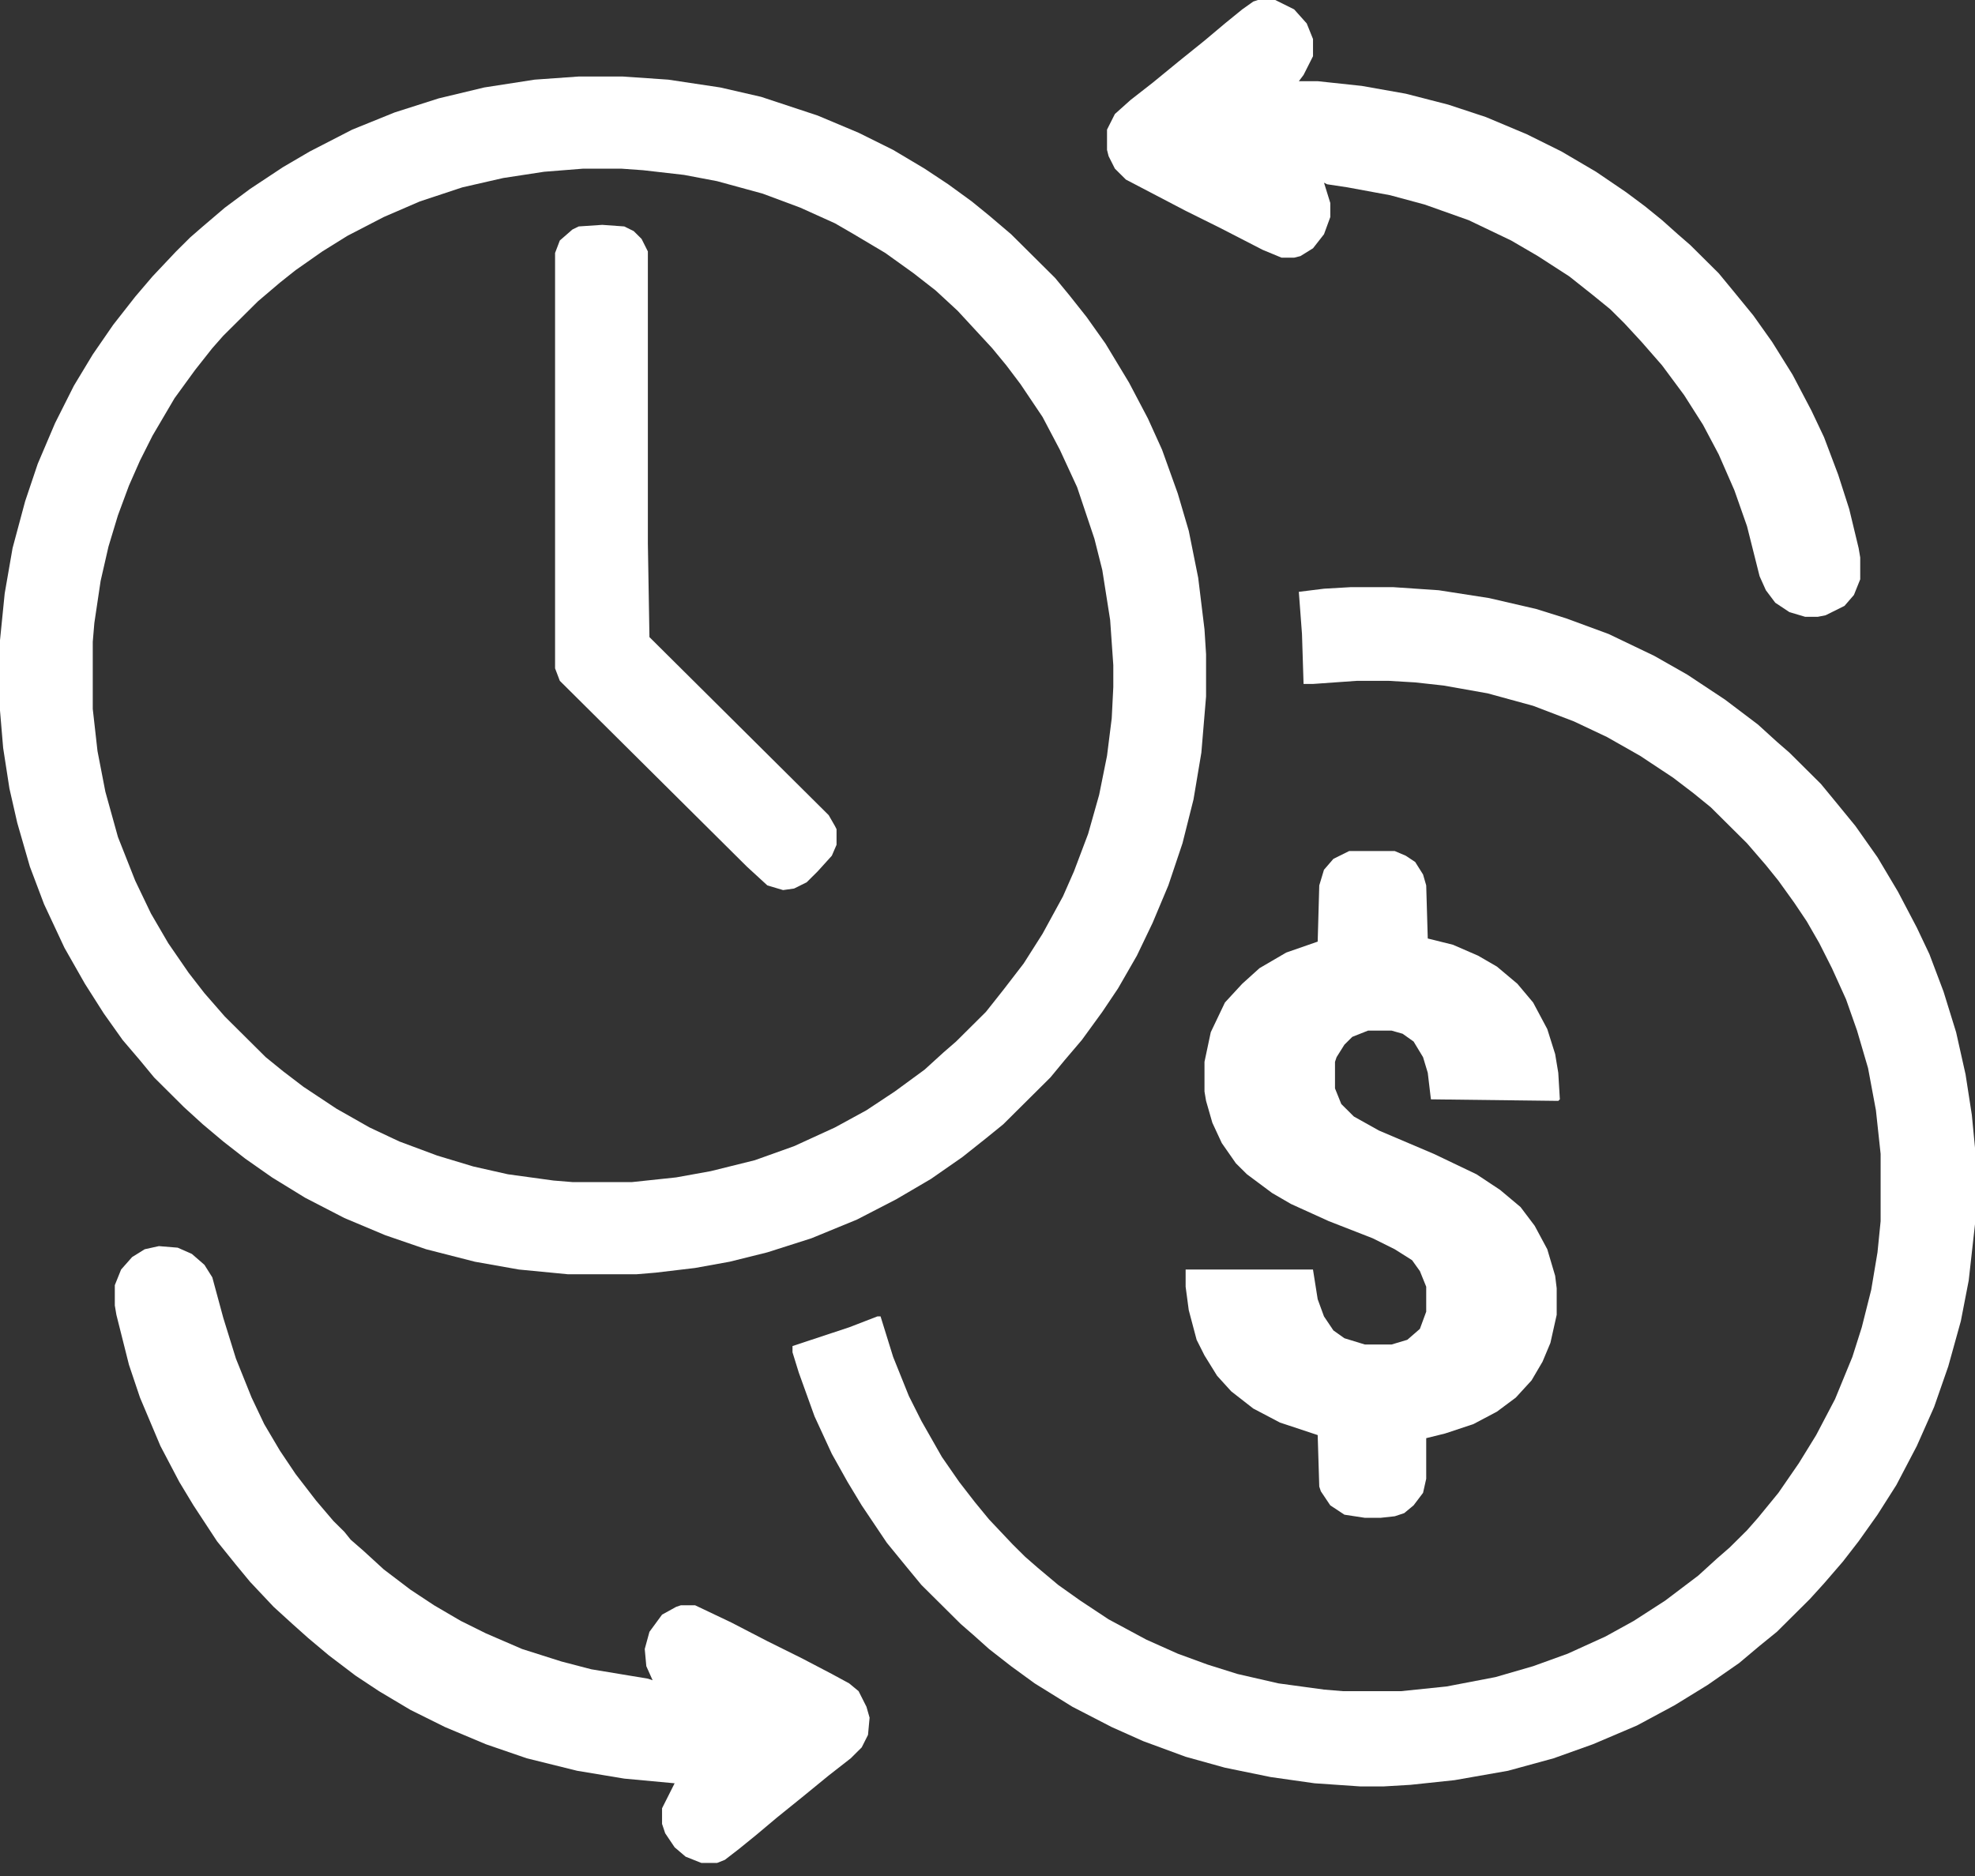<svg width="60" height="57" viewBox="0 0 60 57" fill="none" xmlns="http://www.w3.org/2000/svg">
<rect x="0" y="0" width="60" height="57" fill="#333333" stroke="none"/>
<path d="M17.58 2.325H18.917L20.302 2.42L21.879 2.657L23.121 2.942L24.841 3.511L26.083 4.033L27.134 4.555L28.089 5.124L28.806 5.599L29.522 6.12L30.048 6.548L30.717 7.117L32.054 8.445L32.484 8.967L33.01 9.631L33.583 10.438L34.299 11.624L34.873 12.715L35.303 13.664L35.78 14.993L36.115 16.131L36.401 17.555L36.592 19.121L36.64 19.88V21.161L36.497 22.869L36.258 24.292L35.924 25.621L35.494 26.902L35.016 28.04L34.538 29.037L33.965 30.033L33.487 30.745L32.866 31.599L32.341 32.216L31.911 32.737L30.478 34.161L29.952 34.588L29.236 35.157L28.28 35.822L27.229 36.438L26.035 37.055L24.65 37.624L23.312 38.051L22.166 38.336L21.115 38.526L19.92 38.668L19.347 38.716H17.245L15.764 38.573L14.427 38.336L12.946 37.957L11.704 37.53L10.462 37.008L9.268 36.391L8.264 35.774L7.452 35.205L6.783 34.683L6.162 34.161L5.589 33.639L4.682 32.737L4.252 32.216L3.726 31.599L3.153 30.792L2.58 29.891L1.959 28.799L1.338 27.471L0.908 26.332L0.525 25.004L0.287 23.96L0.096 22.727L0 21.588V19.453L0.143 18.029L0.382 16.653L0.764 15.23L1.147 14.091L1.672 12.858L2.245 11.719L2.818 10.77L3.439 9.869L4.108 9.015L4.634 8.398L5.35 7.639L5.78 7.212L6.162 6.88L6.831 6.31L7.596 5.741L8.599 5.077L9.411 4.602L10.701 3.938L11.99 3.416L13.328 2.989L14.713 2.657L16.242 2.42L17.58 2.325ZM17.723 5.124L16.529 5.219L15.287 5.409L14.045 5.693L12.755 6.12L11.656 6.595L10.557 7.164L9.793 7.639L8.981 8.208L8.503 8.588L7.834 9.157L6.783 10.201L6.449 10.58L5.924 11.245L5.303 12.099L4.634 13.237L4.252 13.996L3.917 14.756L3.583 15.657L3.296 16.606L3.057 17.65L2.866 18.931L2.818 19.5V21.54L2.962 22.821L3.201 24.055L3.583 25.431L4.108 26.759L4.586 27.756L5.111 28.657L5.732 29.559L6.21 30.175L6.831 30.887L8.073 32.121L8.599 32.548L9.22 33.022L10.223 33.687L11.226 34.256L12.134 34.683L13.28 35.11L14.379 35.442L15.43 35.679L16.815 35.869L17.389 35.916H19.204L20.541 35.774L21.592 35.584L22.93 35.252L24.124 34.825L25.366 34.256L26.322 33.734L27.181 33.165L28.089 32.5L28.662 31.978L29.045 31.646L29.952 30.745L30.478 30.081L31.099 29.274L31.672 28.372L32.293 27.234L32.627 26.475L33.057 25.336L33.392 24.15L33.631 22.964L33.774 21.825L33.822 20.876V20.212L33.726 18.836L33.487 17.318L33.248 16.369L32.723 14.803L32.197 13.664L31.672 12.668L31.003 11.672L30.573 11.102L30.143 10.58L29.092 9.442L28.424 8.825L27.755 8.303L26.895 7.686L25.939 7.117L25.366 6.785L24.315 6.31L23.169 5.883L21.783 5.504L20.78 5.314L19.538 5.172L18.869 5.124H17.723Z" fill="white"/>
<path d="M41.035 17.84H42.325L43.71 17.934L45.239 18.172L46.672 18.504L47.579 18.788L48.869 19.263L50.255 19.927L51.258 20.497L52.404 21.256L53.407 22.015L53.981 22.537L54.363 22.869L55.318 23.818L55.748 24.34L56.369 25.099L57.038 26.048L57.659 27.091L58.232 28.183L58.614 28.989L59.044 30.128L59.426 31.362L59.713 32.643L59.904 33.876L60 34.873V37.197L59.809 38.906L59.57 40.139L59.188 41.515L58.758 42.749L58.232 43.935L57.611 45.121L57.038 46.022L56.465 46.829L55.987 47.446L55.414 48.11L54.984 48.584L53.981 49.581L53.455 50.008L52.834 50.53L51.879 51.194L50.876 51.811L49.729 52.428L48.392 52.997L47.197 53.424L45.812 53.803L44.188 54.088L42.85 54.23L42.038 54.278H41.321L39.936 54.183L38.599 53.993L37.213 53.709L36.019 53.377L34.729 52.902L33.774 52.475L32.579 51.858L31.433 51.147L30.716 50.625L30.047 50.103L29.57 49.676L29.188 49.344L27.993 48.157L27.563 47.636L26.942 46.876L26.178 45.738L25.748 45.026L25.27 44.172L24.745 43.033L24.267 41.705L24.076 41.088V40.898L25.796 40.329L26.656 39.997H26.751L27.134 41.23L27.611 42.416L27.993 43.176L28.614 44.267L29.14 45.026L29.618 45.643L30.047 46.165L30.764 46.924L31.146 47.303L31.528 47.636L32.149 48.157L32.818 48.632L33.678 49.201L34.825 49.818L35.78 50.245L36.688 50.577L37.595 50.862L38.837 51.147L40.223 51.336L40.796 51.384H42.563L43.949 51.241L45.43 50.957L46.576 50.625L47.627 50.245L48.774 49.723L49.633 49.249L50.589 48.632L51.592 47.873L52.165 47.351L52.547 47.019L53.073 46.497L53.407 46.117L54.028 45.358L54.649 44.457L55.175 43.603L55.748 42.511L56.274 41.23L56.56 40.329L56.847 39.19L57.038 38.051L57.133 37.103V35.062L56.99 33.734L56.751 32.453L56.417 31.314L56.083 30.365L55.653 29.416L55.27 28.657L54.888 27.993L54.506 27.424L54.028 26.759L53.646 26.285L53.073 25.621L51.974 24.529L51.449 24.102L50.828 23.628L49.825 22.964L48.821 22.394L47.818 21.92L46.576 21.445L45.191 21.066L43.853 20.829L42.993 20.734L42.181 20.686H41.226L39.888 20.781H39.602L39.554 19.263L39.458 17.982L40.223 17.887L41.035 17.84Z" fill="white"/>
<path d="M40.987 25.858H42.372L42.706 26L42.993 26.19L43.232 26.57L43.328 26.902L43.375 28.515L44.14 28.705L44.904 29.037L45.477 29.369L46.098 29.891L46.576 30.46L47.006 31.267L47.245 32.026L47.34 32.595L47.388 33.402L47.34 33.449L43.471 33.402L43.375 32.595L43.232 32.121L42.945 31.646L42.611 31.409L42.276 31.314H41.56L41.082 31.504L40.843 31.741L40.605 32.121L40.557 32.263V33.07L40.748 33.544L41.13 33.924L41.894 34.351L43.566 35.062L44.856 35.679L45.573 36.154L46.194 36.675L46.624 37.245L47.006 37.957L47.245 38.763L47.292 39.143V39.949L47.101 40.803L46.862 41.373L46.528 41.942L46.05 42.464L45.477 42.891L44.761 43.27L43.901 43.555L43.328 43.697V44.931L43.232 45.358L42.945 45.738L42.659 45.975L42.372 46.07L41.942 46.117H41.464L40.843 46.022L40.413 45.738L40.127 45.311L40.079 45.168L40.031 43.603L38.885 43.223L38.073 42.796L37.404 42.274L36.974 41.8L36.592 41.183L36.353 40.708L36.114 39.807L36.019 39.095V38.573H39.888L40.031 39.475L40.222 39.997L40.509 40.424L40.843 40.661L41.464 40.851H42.276L42.754 40.708L43.136 40.376L43.328 39.854V39.095L43.136 38.621L42.898 38.289L42.372 37.957L41.703 37.624L40.366 37.102L39.219 36.581L38.646 36.248L37.882 35.679L37.547 35.347L37.117 34.73L36.831 34.114L36.64 33.449L36.592 33.165V32.263L36.783 31.362L37.213 30.46L37.738 29.891L38.264 29.416L39.076 28.942L40.031 28.61L40.079 26.902L40.222 26.427L40.509 26.095L40.987 25.858Z" fill="white"/>
<path d="M4.826 37.862L5.399 37.909L5.829 38.099L6.211 38.431L6.45 38.811L6.784 40.044L7.167 41.278L7.644 42.464L8.027 43.27L8.504 44.077L8.982 44.789L9.603 45.595L10.128 46.212L10.463 46.544L10.654 46.782L11.036 47.114L11.657 47.683L12.469 48.3L13.186 48.774L13.998 49.249L14.762 49.628L15.861 50.103L17.055 50.482L17.963 50.719L19.683 51.004L19.826 51.052L19.635 50.625L19.587 50.103L19.73 49.581L20.113 49.059L20.542 48.822L20.686 48.774H21.116L22.214 49.296L23.313 49.865L24.364 50.387L25.272 50.862L25.797 51.147L26.084 51.384L26.323 51.858L26.418 52.19L26.37 52.712L26.179 53.092L25.845 53.424L25.176 53.946L24.364 54.61L23.6 55.227L22.979 55.749L22.453 56.176L22.023 56.508L21.785 56.603H21.307L20.829 56.413L20.495 56.128L20.208 55.701L20.113 55.417V54.942L20.495 54.183L18.966 54.041L17.533 53.803L16.004 53.424L14.762 52.997L13.52 52.475L12.469 51.953L11.514 51.384L10.797 50.909L9.985 50.292L9.364 49.771L8.886 49.344L8.313 48.822L7.597 48.062L7.167 47.541L6.593 46.829L5.877 45.738L5.447 45.026L4.874 43.935L4.253 42.464L3.918 41.468L3.536 39.949L3.488 39.665V39.048L3.679 38.573L4.014 38.194L4.396 37.957L4.826 37.862Z" fill="white"/>
<path d="M38.217 0H38.742L39.316 0.285L39.698 0.712L39.889 1.186V1.708L39.602 2.277L39.459 2.467H40.032L41.37 2.61L42.707 2.847L43.997 3.179L45.144 3.558L46.386 4.08L47.437 4.602L48.487 5.219L49.395 5.836L49.968 6.263L50.494 6.69L50.972 7.117L51.354 7.449L52.214 8.303L52.644 8.825L53.265 9.584L53.838 10.391L54.459 11.387L55.032 12.478L55.414 13.285L55.844 14.424L56.179 15.467L56.465 16.654L56.513 16.938V17.602L56.322 18.077L56.035 18.409L55.462 18.694L55.223 18.741H54.841L54.363 18.599L53.933 18.314L53.647 17.934L53.456 17.508L53.074 15.989L52.691 14.898L52.214 13.807L51.736 12.905L51.163 12.004L50.494 11.102L49.873 10.391L49.347 9.821L48.917 9.394L48.392 8.967L47.675 8.398L46.72 7.781L45.908 7.307L44.618 6.69L43.281 6.215L42.23 5.931L40.94 5.693L40.319 5.599L40.223 5.551L40.414 6.168V6.595L40.223 7.117L39.889 7.544L39.507 7.781L39.316 7.829H38.933L38.36 7.591L37.07 6.927L36.019 6.405L34.204 5.456L33.87 5.124L33.679 4.745L33.631 4.555V3.938L33.87 3.464L34.347 3.037L35.016 2.515L35.828 1.85L36.593 1.234L37.214 0.712L37.739 0.285L38.074 0.047L38.217 0Z" fill="white"/>
<path d="M18.296 6.832L18.965 6.88L19.252 7.022L19.491 7.259L19.682 7.639V16.511L19.73 19.358L25.175 24.767L25.366 25.099L25.414 25.194V25.668L25.271 26L24.841 26.475L24.507 26.807L24.124 26.997L23.79 27.044L23.312 26.902L22.691 26.332L17.007 20.686L16.863 20.307V7.686L17.007 7.307L17.389 6.974L17.58 6.88L18.296 6.832Z" fill="white"/>
</svg>
